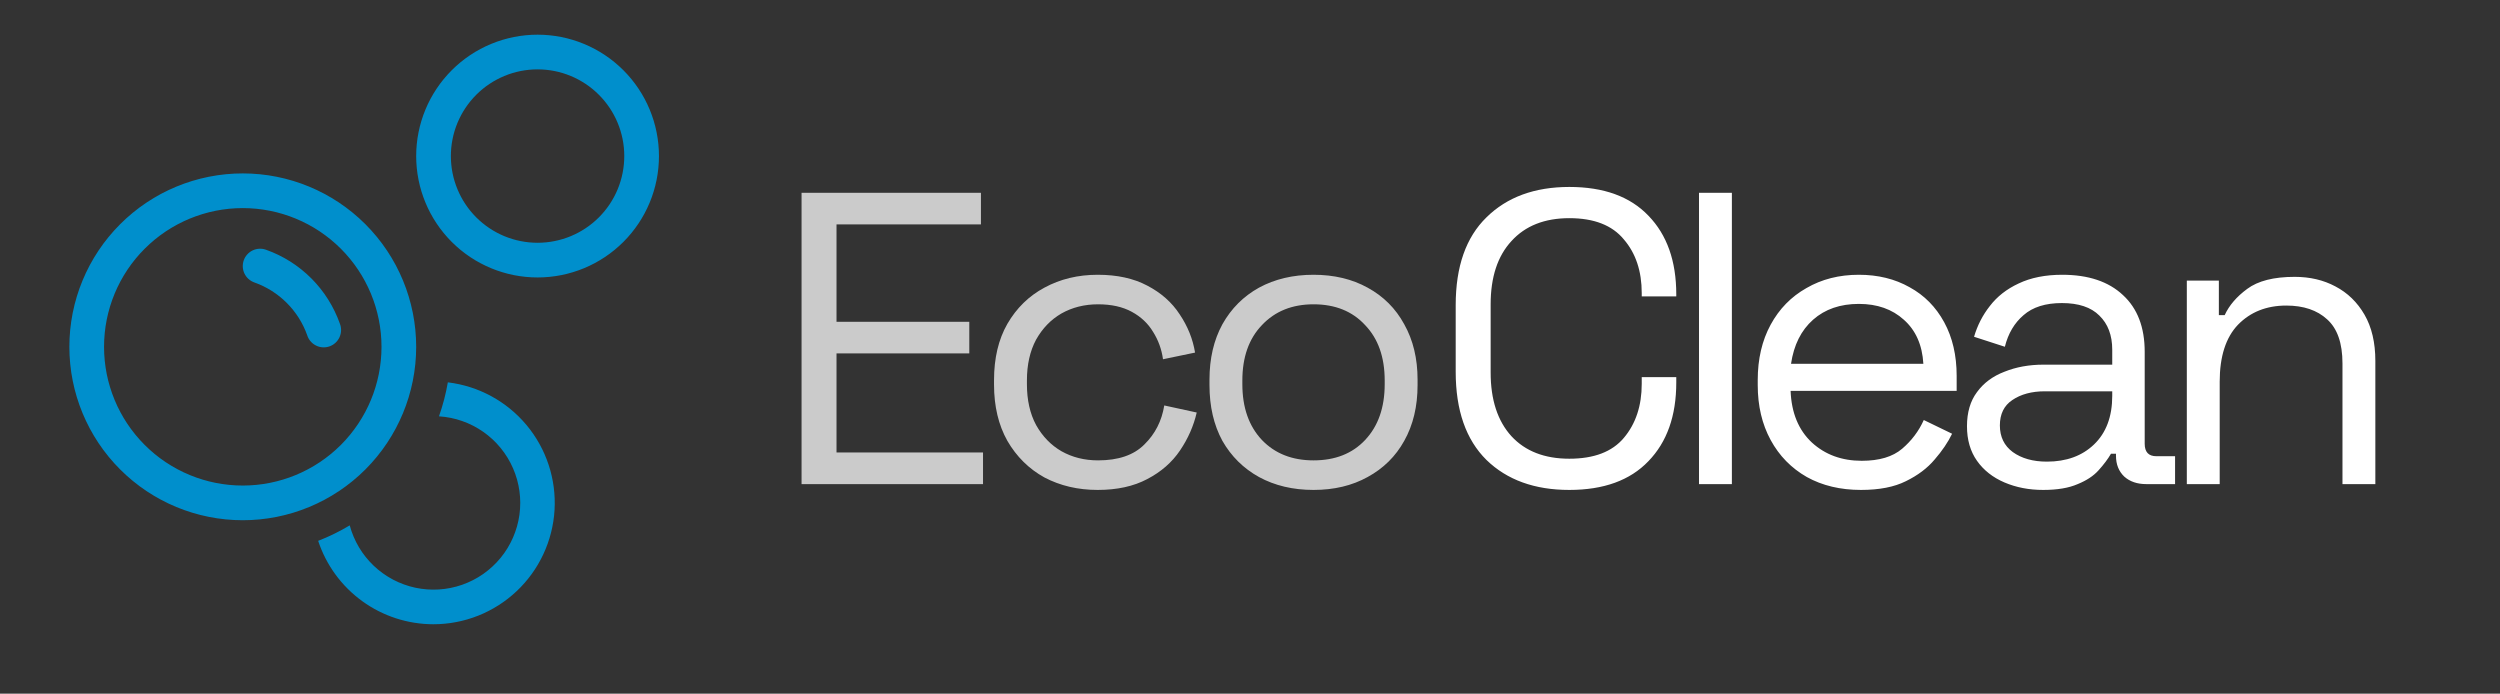 <svg xmlns="http://www.w3.org/2000/svg" width="173" height="48" viewBox="0 0 173 48" fill="none"><rect x="0" y="0" width="173" height="48" fill="#333333" stroke="none"/><path d="M37.2 4.8C35.608 4.8 34.082 5.433 32.957 6.558C31.832 7.683 31.2 9.209 31.2 10.8C31.2 12.392 31.832 13.918 32.957 15.043C34.082 16.168 35.608 16.8 37.2 16.8C38.791 16.8 40.317 16.168 41.442 15.043C42.568 13.918 43.2 12.392 43.2 10.8C43.2 9.209 42.568 7.683 41.442 6.558C40.317 5.433 38.791 4.8 37.2 4.8ZM28.8 10.8C28.8 9.697 29.017 8.605 29.439 7.586C29.861 6.567 30.48 5.641 31.26 4.861C32.04 4.081 32.966 3.462 33.985 3.04C35.004 2.618 36.097 2.4 37.2 2.4C38.303 2.4 39.395 2.618 40.414 3.04C41.434 3.462 42.359 4.081 43.139 4.861C43.919 5.641 44.538 6.567 44.96 7.586C45.383 8.605 45.6 9.697 45.6 10.8C45.6 13.028 44.715 15.165 43.139 16.74C41.564 18.315 39.428 19.2 37.2 19.2C34.972 19.2 32.835 18.315 31.26 16.74C29.685 15.165 28.8 13.028 28.8 10.8ZM7.2 24C7.2 21.454 8.211 19.012 10.012 17.212C11.812 15.412 14.254 14.4 16.8 14.4C19.346 14.4 21.788 15.412 23.588 17.212C25.388 19.012 26.4 21.454 26.4 24C26.4 26.547 25.388 28.988 23.588 30.789C21.788 32.589 19.346 33.6 16.8 33.6C14.254 33.6 11.812 32.589 10.012 30.789C8.211 28.988 7.2 26.547 7.2 24ZM16.8 12C13.617 12 10.565 13.265 8.315 15.515C6.064 17.765 4.8 20.818 4.8 24C4.8 27.183 6.064 30.235 8.315 32.486C10.565 34.736 13.617 36 16.8 36C19.982 36 23.035 34.736 25.285 32.486C27.535 30.235 28.8 27.183 28.8 24C28.8 20.818 27.535 17.765 25.285 15.515C23.035 13.265 19.982 12 16.8 12ZM29.997 43.198C28.229 43.198 26.506 42.641 25.073 41.604C23.64 40.568 22.571 39.106 22.017 37.426C22.779 37.13 23.507 36.773 24.201 36.356C24.488 37.422 25.062 38.389 25.862 39.15C26.663 39.911 27.657 40.436 28.736 40.669C29.816 40.901 30.939 40.831 31.981 40.466C33.023 40.102 33.945 39.456 34.644 38.602C35.343 37.748 35.793 36.717 35.945 35.623C36.096 34.529 35.943 33.415 35.501 32.403C35.06 31.39 34.349 30.519 33.444 29.885C32.54 29.252 31.479 28.88 30.377 28.81C30.647 28.045 30.853 27.258 30.991 26.458C33.116 26.713 35.063 27.77 36.435 29.413C37.807 31.055 38.501 33.159 38.374 35.296C38.247 37.432 37.31 39.44 35.753 40.908C34.196 42.377 32.138 43.196 29.997 43.198ZM18.401 17.28C18.252 17.228 18.095 17.205 17.937 17.213C17.78 17.221 17.625 17.261 17.483 17.328C17.341 17.396 17.213 17.491 17.108 17.609C17.002 17.726 16.921 17.863 16.868 18.011C16.816 18.16 16.793 18.317 16.801 18.475C16.809 18.632 16.848 18.786 16.916 18.929C16.984 19.071 17.079 19.199 17.197 19.304C17.314 19.41 17.45 19.491 17.599 19.544C19.303 20.146 20.657 21.497 21.259 23.201C21.308 23.355 21.387 23.497 21.492 23.619C21.596 23.741 21.725 23.841 21.869 23.912C22.013 23.984 22.17 24.026 22.33 24.035C22.491 24.045 22.652 24.022 22.804 23.969C22.955 23.915 23.095 23.831 23.213 23.722C23.332 23.614 23.427 23.482 23.494 23.336C23.561 23.189 23.598 23.031 23.602 22.87C23.607 22.709 23.578 22.549 23.52 22.4C23.102 21.219 22.426 20.146 21.54 19.26C20.654 18.374 19.582 17.698 18.401 17.28Z" fill="#008FCC"></path><path d="M55.468 33.5V13.34H67.881V15.529H57.887V22.268H67.075V24.457H57.887V31.311H68.025V33.5H55.468ZM75.959 33.903C74.595 33.903 73.367 33.615 72.272 33.039C71.197 32.444 70.343 31.599 69.709 30.505C69.095 29.41 68.787 28.114 68.787 26.617V26.3C68.787 24.783 69.095 23.487 69.709 22.412C70.343 21.318 71.197 20.482 72.272 19.906C73.367 19.311 74.595 19.014 75.959 19.014C77.303 19.014 78.445 19.263 79.386 19.762C80.346 20.262 81.095 20.924 81.632 21.75C82.189 22.575 82.544 23.458 82.698 24.399L80.48 24.86C80.384 24.169 80.154 23.535 79.789 22.959C79.443 22.383 78.954 21.922 78.32 21.577C77.687 21.231 76.909 21.058 75.987 21.058C75.047 21.058 74.202 21.27 73.453 21.692C72.723 22.114 72.138 22.719 71.696 23.506C71.274 24.294 71.063 25.234 71.063 26.329V26.588C71.063 27.682 71.274 28.623 71.696 29.41C72.138 30.198 72.723 30.802 73.453 31.225C74.202 31.647 75.047 31.858 75.987 31.858C77.389 31.858 78.455 31.494 79.184 30.764C79.933 30.034 80.394 29.132 80.567 28.057L82.813 28.546C82.602 29.468 82.218 30.342 81.661 31.167C81.104 31.993 80.346 32.655 79.386 33.154C78.445 33.654 77.303 33.903 75.959 33.903ZM90.896 33.903C89.475 33.903 88.218 33.606 87.123 33.01C86.048 32.415 85.203 31.58 84.589 30.505C83.993 29.41 83.696 28.124 83.696 26.646V26.271C83.696 24.812 83.993 23.535 84.589 22.441C85.203 21.346 86.048 20.502 87.123 19.906C88.218 19.311 89.475 19.014 90.896 19.014C92.317 19.014 93.565 19.311 94.64 19.906C95.734 20.502 96.579 21.346 97.174 22.441C97.789 23.535 98.096 24.812 98.096 26.271V26.646C98.096 28.124 97.789 29.41 97.174 30.505C96.579 31.58 95.734 32.415 94.64 33.01C93.565 33.606 92.317 33.903 90.896 33.903ZM90.896 31.858C92.394 31.858 93.584 31.388 94.467 30.447C95.37 29.487 95.821 28.201 95.821 26.588V26.329C95.821 24.716 95.37 23.439 94.467 22.498C93.584 21.538 92.394 21.058 90.896 21.058C89.418 21.058 88.227 21.538 87.325 22.498C86.422 23.439 85.971 24.716 85.971 26.329V26.588C85.971 28.201 86.422 29.487 87.325 30.447C88.227 31.388 89.418 31.858 90.896 31.858Z" fill="#CBCBCB"></path><path d="M108.597 33.903C106.197 33.903 104.286 33.212 102.865 31.83C101.445 30.428 100.734 28.393 100.734 25.724V21.116C100.734 18.447 101.445 16.422 102.865 15.039C104.286 13.638 106.197 12.937 108.597 12.937C110.977 12.937 112.801 13.599 114.069 14.924C115.355 16.249 115.998 18.063 115.998 20.367V20.511H113.608V20.281C113.608 18.764 113.195 17.526 112.369 16.566C111.563 15.586 110.305 15.097 108.597 15.097C106.888 15.097 105.553 15.625 104.593 16.681C103.633 17.718 103.153 19.177 103.153 21.058V25.782C103.153 27.663 103.633 29.132 104.593 30.188C105.553 31.225 106.888 31.743 108.597 31.743C110.305 31.743 111.563 31.263 112.369 30.303C113.195 29.324 113.608 28.076 113.608 26.559V26.098H115.998V26.473C115.998 28.777 115.355 30.591 114.069 31.916C112.801 33.241 110.977 33.903 108.597 33.903ZM117.571 33.5V13.34H119.846V33.5H117.571ZM128.777 33.903C127.357 33.903 126.109 33.606 125.033 33.01C123.958 32.396 123.123 31.542 122.528 30.447C121.933 29.353 121.635 28.086 121.635 26.646V26.3C121.635 24.841 121.933 23.564 122.528 22.47C123.123 21.375 123.949 20.53 125.005 19.935C126.061 19.321 127.27 19.014 128.633 19.014C129.958 19.014 131.129 19.302 132.147 19.878C133.165 20.434 133.961 21.241 134.537 22.297C135.113 23.353 135.401 24.591 135.401 26.012V27.049H123.91C123.968 28.566 124.457 29.756 125.379 30.62C126.301 31.465 127.453 31.887 128.835 31.887C130.045 31.887 130.976 31.609 131.629 31.052C132.281 30.495 132.781 29.833 133.126 29.065L135.085 30.015C134.797 30.61 134.393 31.206 133.875 31.801C133.376 32.396 132.713 32.895 131.888 33.298C131.081 33.702 130.045 33.903 128.777 33.903ZM123.939 25.177H133.097C133.021 23.871 132.569 22.854 131.744 22.124C130.937 21.394 129.901 21.03 128.633 21.03C127.347 21.03 126.291 21.394 125.465 22.124C124.64 22.854 124.131 23.871 123.939 25.177ZM141.386 33.903C140.407 33.903 139.514 33.73 138.707 33.385C137.901 33.039 137.267 32.54 136.807 31.887C136.346 31.234 136.115 30.438 136.115 29.497C136.115 28.537 136.346 27.75 136.807 27.135C137.267 26.502 137.901 26.031 138.707 25.724C139.514 25.398 140.416 25.234 141.415 25.234H146.167V24.198C146.167 23.199 145.869 22.412 145.274 21.836C144.698 21.26 143.834 20.972 142.682 20.972C141.549 20.972 140.666 21.25 140.032 21.807C139.399 22.345 138.967 23.074 138.736 23.996L136.605 23.305C136.835 22.518 137.2 21.807 137.699 21.174C138.199 20.521 138.861 20.002 139.687 19.618C140.531 19.215 141.539 19.014 142.711 19.014C144.515 19.014 145.917 19.484 146.915 20.425C147.914 21.346 148.413 22.652 148.413 24.342V30.706C148.413 31.282 148.682 31.57 149.219 31.57H150.515V33.5H148.528C147.895 33.5 147.386 33.327 147.002 32.982C146.618 32.617 146.426 32.137 146.426 31.542V31.398H146.08C145.869 31.762 145.581 32.146 145.216 32.55C144.871 32.934 144.391 33.25 143.776 33.5C143.162 33.769 142.365 33.903 141.386 33.903ZM141.645 31.945C142.989 31.945 144.074 31.551 144.899 30.764C145.744 29.958 146.167 28.834 146.167 27.394V27.078H141.501C140.599 27.078 139.85 27.279 139.255 27.682C138.679 28.066 138.391 28.652 138.391 29.439C138.391 30.226 138.688 30.841 139.283 31.282C139.898 31.724 140.685 31.945 141.645 31.945ZM151.328 33.5V19.417H153.545V21.807H153.948C154.256 21.135 154.774 20.53 155.504 19.993C156.252 19.436 157.347 19.158 158.787 19.158C159.843 19.158 160.784 19.378 161.609 19.82C162.454 20.262 163.126 20.914 163.625 21.778C164.124 22.642 164.374 23.708 164.374 24.975V33.5H162.099V25.148C162.099 23.746 161.744 22.729 161.033 22.095C160.342 21.462 159.401 21.145 158.211 21.145C156.848 21.145 155.734 21.586 154.87 22.47C154.025 23.353 153.603 24.668 153.603 26.415V33.5H151.328Z" fill="white"></path></svg>